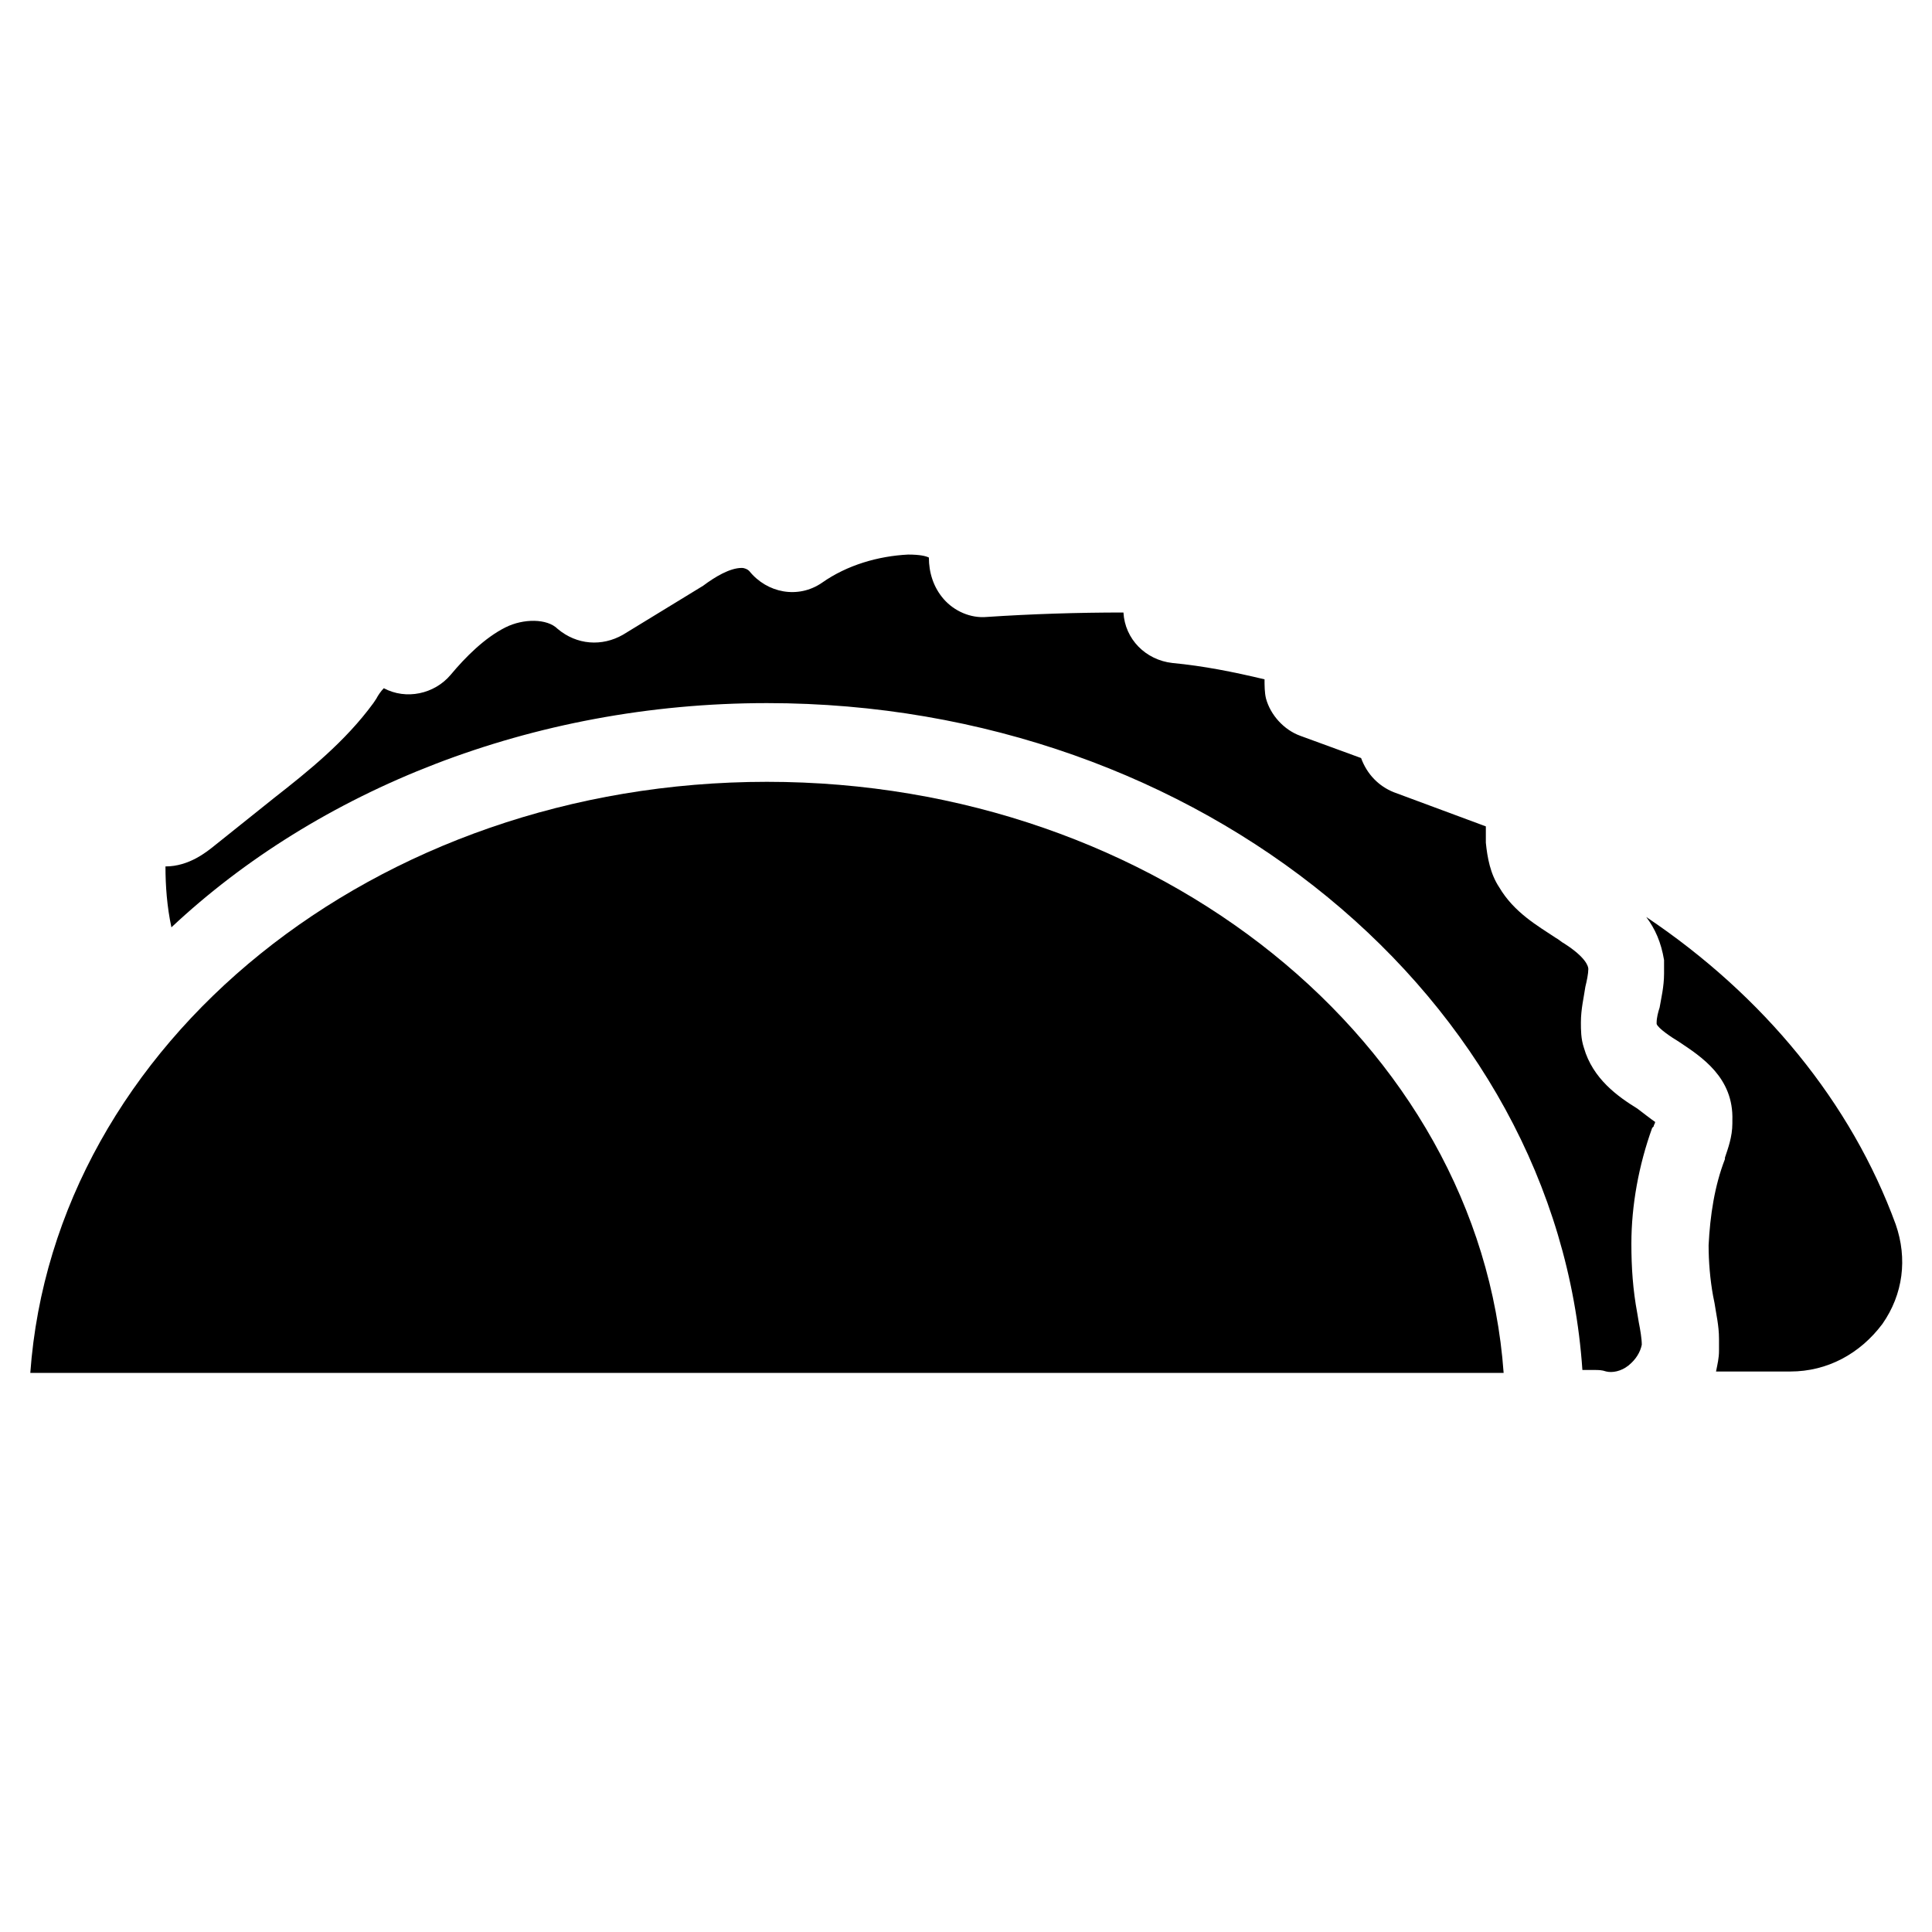 <?xml version="1.0" encoding="UTF-8"?>
<!-- Uploaded to: SVG Repo, www.svgrepo.com, Generator: SVG Repo Mixer Tools -->
<svg fill="#000000" width="800px" height="800px" version="1.1" viewBox="144 144 512 512" xmlns="http://www.w3.org/2000/svg">
 <g>
  <path d="m580.27 387.01c2.363 3.148 3.938 6.691 4.723 11.414v3.543c0 3.543-0.789 6.691-1.18 9.055-0.395 1.18-0.789 2.754-0.789 3.938v0.395c0.395 1.18 3.938 3.543 5.902 4.723 5.902 3.938 14.562 9.445 14.168 20.859v0.395 0.395c0 3.543-1.18 6.691-1.969 9.055v0.395c-2.754 7.086-3.938 14.957-4.328 22.828 0 4.328 0.395 9.055 1.18 13.383l0.395 1.969c0.395 2.754 1.18 5.902 1.18 9.445v3.148c0 1.969-0.395 3.543-0.789 5.512h19.68c9.84 0 18.5-4.723 24.402-12.594 5.512-7.871 6.691-17.32 3.543-26.371-11.801-32.281-35.023-60.621-66.117-81.484z"/>
  <path d="m347.26 351.19c-103.91 0-188.93 69.273-195.23 156.65h390.45c-6.301-87.379-91.711-156.65-195.23-156.65z"/>
  <path d="m347.26 330.33c114.93 0 209.39 78.328 216.09 176.73h3.148c1.18 0 1.969 0 3.148 0.395 1.574 0.395 3.938 0 5.902-1.574 1.969-1.574 3.148-3.543 3.543-5.512 0-1.574-0.395-3.938-0.789-5.902l-0.395-2.363c-1.18-6.297-1.574-12.203-1.574-18.5 0-10.234 1.969-20.859 5.512-30.699l0.395-0.395c0-0.395 0.395-0.789 0.395-1.18-1.18-0.789-3.148-2.363-4.723-3.543-5.117-3.148-11.809-7.871-14.168-16.137-0.789-2.363-0.789-4.723-0.789-6.691 0-3.543 0.789-6.691 1.18-9.445 0.395-1.574 0.789-3.543 0.789-4.723 0-0.789-0.789-3.148-6.297-6.691-0.789-0.395-1.574-1.18-2.363-1.574-4.723-3.148-11.02-6.691-14.957-13.383-2.363-3.543-3.148-7.871-3.543-11.809v-0.395-3.148-0.789l-24.402-9.055c-3.938-1.574-7.086-4.723-8.66-9.055l-16.137-5.902c-4.328-1.574-7.871-5.512-9.055-9.84-0.395-1.574-0.395-3.543-0.395-5.117-8.266-1.969-16.137-3.543-24.402-4.328-7.086-0.789-12.594-6.297-12.988-13.383-12.203 0-24.402 0.395-36.211 1.18-4.328 0.395-8.66-1.574-11.414-4.723-2.754-3.148-3.938-7.086-3.938-11.02-0.789-0.395-2.363-0.789-5.512-0.789-7.871 0.395-16.137 2.754-22.828 7.477-6.297 4.328-14.562 2.754-19.285-3.148-0.395-0.395-1.18-0.789-1.969-0.789-3.148 0-7.086 2.363-10.234 4.723l-21.254 12.988c-5.512 3.148-12.203 2.754-17.32-1.574-2.754-2.754-9.055-2.754-13.777-0.395-5.512 2.754-10.629 7.871-14.562 12.594-4.328 5.117-11.809 6.691-17.711 3.543-0.789 0.789-1.574 1.969-1.969 2.754l-0.789 1.18c-7.477 10.234-17.32 18.105-26.371 25.191l-15.742 12.594c-1.969 1.574-6.691 5.512-12.988 5.512 0 5.117 0.395 10.629 1.574 16.137 38.578-36.199 95.254-59.422 157.84-59.422z"/>
 </g>
</svg>